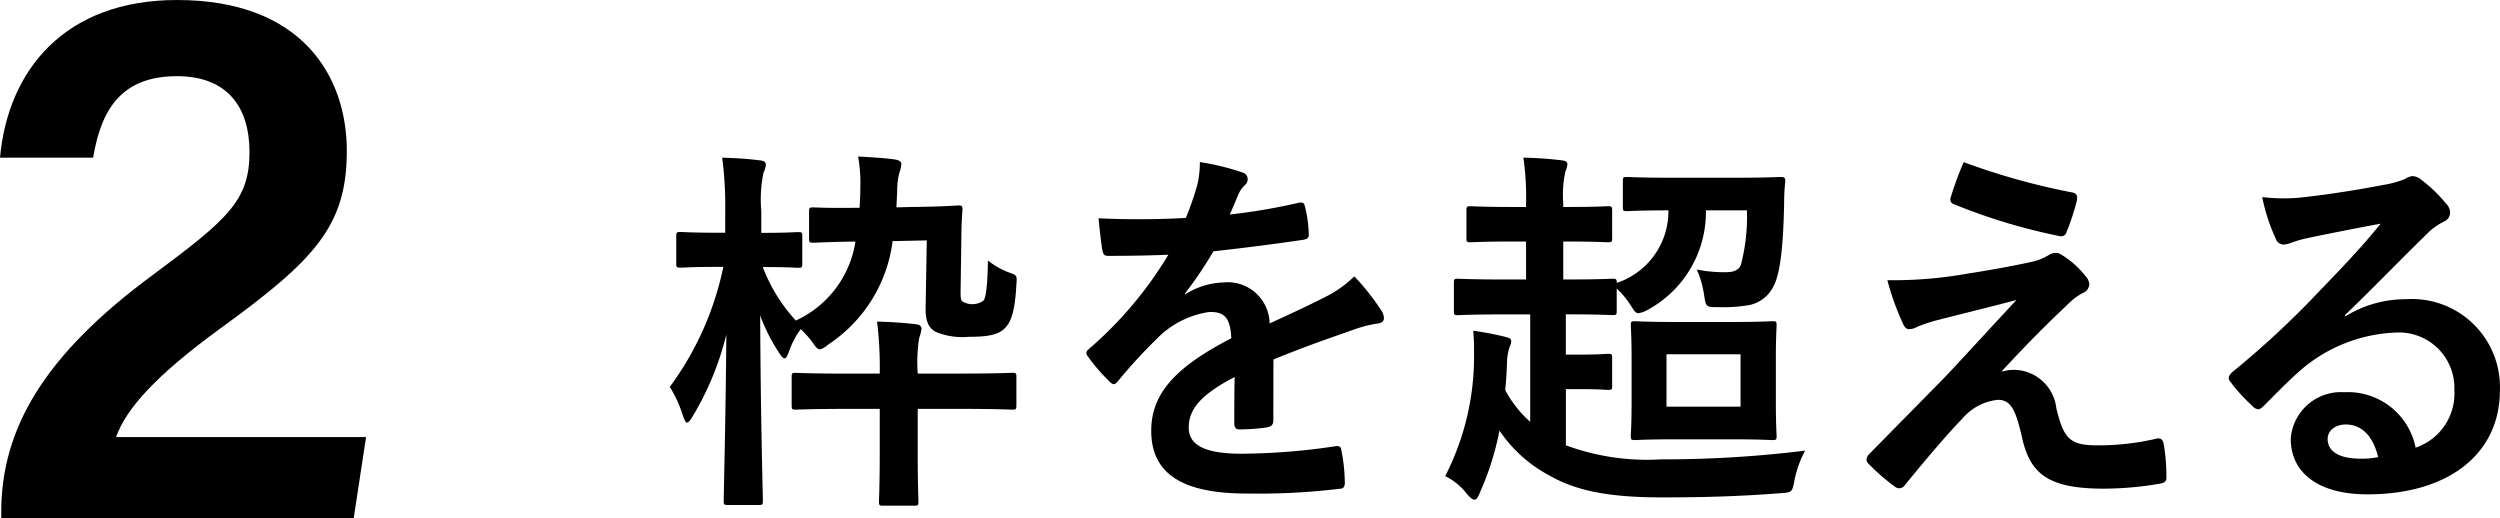 <svg xmlns="http://www.w3.org/2000/svg" width="154.137" height="31.958" viewBox="0 0 154.137 31.958">
  <g id="style_2_h" transform="translate(-629.905 -1969.854)">
    <g id="グループ_170" data-name="グループ 170">
      <path id="パス_812" data-name="パス 812" d="M674.782,2000.988c-.234,0-.257-.023-.257-.257,0-.468.117-4.752.163-10.252a18.237,18.237,0,0,1-2.083,5.055c-.14.235-.257.375-.351.375-.07,0-.14-.14-.234-.4a7.688,7.688,0,0,0-.819-1.8,18.884,18.884,0,0,0,3.3-7.4h-.327c-1.639,0-2.154.047-2.294.047-.258,0-.281-.024-.281-.257v-1.686c0-.234.023-.257.281-.257.14,0,.655.047,2.294.047h.444V1982.9a22.449,22.449,0,0,0-.187-3.324c.866.023,1.545.07,2.318.164.257.023.374.117.374.257a1.185,1.185,0,0,1-.141.492,8.036,8.036,0,0,0-.14,2.364v1.358c1.592,0,2.13-.047,2.27-.047.235,0,.258.023.258.257v1.686c0,.233-.023.257-.258.257-.14,0-.678-.047-2.176-.047a10.139,10.139,0,0,0,2.036,3.3,6.423,6.423,0,0,0,3.675-4.869c-1.779.023-2.364.07-2.6.07s-.258-.023-.258-.257V1982.9c0-.234.023-.258.258-.258s.819.047,2.621.024h.234c.024-.4.047-.82.047-1.264a9.083,9.083,0,0,0-.14-1.9c.772.047,1.638.093,2.293.187.258.047.375.14.375.281a1.835,1.835,0,0,1-.117.515,4.477,4.477,0,0,0-.14,1.17l-.047.983.96-.023c2.059-.024,2.738-.094,2.855-.094.211,0,.258.024.258.281-.047.562-.071,1.287-.071,1.919l-.046,3.137c0,.374.023.492.117.585a1.2,1.2,0,0,0,1.287-.046c.14-.141.257-.773.281-2.482a4.868,4.868,0,0,0,1.264.726c.538.187.538.187.491.772-.093,1.779-.374,2.364-.749,2.715-.4.375-1.03.492-2.176.492a4.339,4.339,0,0,1-2.037-.3c-.491-.258-.655-.749-.632-1.545l.07-4.1-2.106.046a8.986,8.986,0,0,1-3.956,6.367c-.257.211-.422.3-.538.3-.141,0-.258-.141-.492-.492a6.684,6.684,0,0,0-.679-.749,5.157,5.157,0,0,0-.725,1.381q-.141.422-.281.421c-.07,0-.164-.093-.3-.3a11.1,11.1,0,0,1-1.193-2.341c.023,6.25.164,10.931.164,11.423,0,.234-.024.257-.258.257Zm9.363-8.1a23.221,23.221,0,0,0-.164-3.207c.843.023,1.592.07,2.411.164.234.023.328.14.328.28a2.45,2.45,0,0,1-.141.562,9.621,9.621,0,0,0-.093,2.2h2.668c2.247,0,3.019-.047,3.16-.047.234,0,.257.023.257.257v1.732c0,.258-.023.281-.257.281-.141,0-.913-.047-3.16-.047h-2.668v2.692c0,2.037.046,2.9.046,3.02,0,.234-.023.257-.257.257h-1.92c-.233,0-.257-.023-.257-.257,0-.141.047-.983.047-3.02v-2.692h-1.99c-2.247,0-3.043.047-3.183.047-.234,0-.258-.023-.258-.281V1993.1c0-.234.024-.257.258-.257.14,0,.936.047,3.183.047Z"/>
      <path id="パス_813" data-name="パス 813" d="M708.411,1995.792c0,.258-.14.375-.445.421a12.619,12.619,0,0,1-1.661.117c-.211,0-.3-.14-.3-.374,0-.843,0-2.013.023-2.856-2.083,1.077-2.832,1.99-2.832,3.113,0,.983.8,1.615,3.254,1.615a39.907,39.907,0,0,0,5.828-.468c.211-.023.3.047.328.258a10.468,10.468,0,0,1,.211,1.919c.023.281-.071.445-.258.445a41.711,41.711,0,0,1-5.8.3c-3.838,0-5.875-1.147-5.875-3.862,0-2.247,1.4-3.886,4.939-5.711-.07-1.194-.351-1.662-1.4-1.615a5.657,5.657,0,0,0-3.231,1.685,31.67,31.67,0,0,0-2.34,2.551c-.117.141-.188.211-.281.211a.465.465,0,0,1-.258-.164,11.221,11.221,0,0,1-1.334-1.545.379.379,0,0,1-.093-.211c0-.093.046-.163.163-.257a23.882,23.882,0,0,0,4.892-5.805c-1.1.047-2.364.07-3.745.07-.21,0-.281-.117-.328-.374-.07-.375-.163-1.241-.233-1.943a51.687,51.687,0,0,0,5.383-.023,18.126,18.126,0,0,0,.7-2.013,5.734,5.734,0,0,0,.163-1.428,14.812,14.812,0,0,1,2.669.655.419.419,0,0,1,.28.4.454.454,0,0,1-.163.351,1.816,1.816,0,0,0-.4.562c-.141.328-.258.632-.539,1.264a37.612,37.612,0,0,0,4.26-.726c.258-.046.328.024.375.234a7.946,7.946,0,0,1,.234,1.686c.023.234-.07.328-.4.374-1.755.258-3.769.515-5.477.7a24.388,24.388,0,0,1-1.755,2.6l.022.047a4.654,4.654,0,0,1,2.341-.726,2.585,2.585,0,0,1,2.856,2.528c.913-.422,2.247-1.03,3.441-1.639a7.019,7.019,0,0,0,1.779-1.264,14.461,14.461,0,0,1,1.638,2.06.925.925,0,0,1,.188.515c0,.187-.118.281-.351.328a7.449,7.449,0,0,0-1.428.351c-1.522.538-3.043,1.053-5.033,1.872Z"/>
      <path id="パス_814" data-name="パス 814" d="M726.287,1984.744v2.34h.327c1.943,0,2.575-.046,2.716-.046.21,0,.257.023.257.257a4.647,4.647,0,0,0,3.183-4.471c-1.779,0-2.411.047-2.551.047-.234,0-.258-.023-.258-.257v-1.592c0-.234.024-.257.258-.257.14,0,.8.047,2.739.047h3.979c1.942,0,2.6-.047,2.738-.047.258,0,.3.047.3.281a12.831,12.831,0,0,0-.07,1.31c-.047,2.6-.234,4.331-.632,5.1a2.152,2.152,0,0,1-1.451,1.194,9.253,9.253,0,0,1-1.99.14c-.749,0-.749,0-.865-.772a6.1,6.1,0,0,0-.445-1.545,8.731,8.731,0,0,0,1.755.164c.515,0,.82-.117.96-.445a11.7,11.7,0,0,0,.374-3.371h-2.528a6.858,6.858,0,0,1-3.628,6.156,1.588,1.588,0,0,1-.538.188c-.164,0-.257-.141-.491-.515a5.224,5.224,0,0,0-.843-1.007v1.381c0,.234-.024.258-.257.258-.141,0-.773-.047-2.716-.047h-.164v2.481h1.007c1.053,0,1.475-.047,1.591-.047.235,0,.258.024.258.258v1.732c0,.211-.023.234-.258.234-.116,0-.538-.047-1.591-.047H726.45v3.464a14.479,14.479,0,0,0,5.876.866,71.22,71.22,0,0,0,8.871-.538,6.787,6.787,0,0,0-.655,1.826c-.141.749-.141.749-.89.8-2.388.187-4.658.257-7.256.257-3.277,0-5.313-.4-6.976-1.357a8.538,8.538,0,0,1-3.066-2.762,17.371,17.371,0,0,1-1.194,3.791c-.117.3-.21.469-.351.469-.117,0-.234-.117-.444-.328a3.708,3.708,0,0,0-1.358-1.124,16.149,16.149,0,0,0,1.779-7.607c0-.374,0-.842-.047-1.357a18.379,18.379,0,0,1,1.966.374c.281.07.375.117.375.281a.71.71,0,0,1-.094.328,3.082,3.082,0,0,0-.164.936c-.023.562-.047,1.147-.117,1.732a7.089,7.089,0,0,0,1.545,1.966v-6.624h-1.732c-1.919,0-2.575.047-2.739.047-.21,0-.234-.024-.234-.258v-1.708c0-.258.024-.281.234-.281.164,0,.82.046,2.739.046h1.475v-2.34h-.867c-1.8,0-2.41.047-2.551.047-.234,0-.257-.024-.257-.258v-1.685c0-.258.023-.281.257-.281.141,0,.749.047,2.551.047h.867v-.187a16.787,16.787,0,0,0-.164-2.856c.866.023,1.568.07,2.34.164.234.023.375.093.375.234a1.157,1.157,0,0,1-.117.421,6.615,6.615,0,0,0-.14,1.99v.234h.234c1.8,0,2.387-.047,2.5-.047.258,0,.281.023.281.281v1.685c0,.234-.023.258-.281.258-.117,0-.7-.047-2.5-.047Zm10.322,4.962c1.8,0,2.411-.047,2.575-.047.234,0,.257.024.257.258,0,.14-.046.7-.046,2.013v2.785c0,1.311.046,1.873.046,2.013,0,.234-.023.258-.257.258-.164,0-.773-.047-2.575-.047h-3.347c-1.826,0-2.411.047-2.552.047-.233,0-.257-.024-.257-.258,0-.164.047-.7.047-2.013v-2.785c0-1.311-.047-1.849-.047-2.013,0-.234.024-.258.257-.258.141,0,.726.047,2.552.047Zm.609,1.99h-4.565v3.23h4.565Z"/>
      <path id="パス_815" data-name="パス 815" d="M751.161,1986.733c1.8-.28,3.113-.538,4.073-.749a3.4,3.4,0,0,0,.936-.374.893.893,0,0,1,.515-.164c.14,0,.211.047.4.164a5.5,5.5,0,0,1,1.381,1.241.874.874,0,0,1,.257.538.628.628,0,0,1-.421.538,3.6,3.6,0,0,0-.749.539c-1.732,1.638-2.692,2.621-4.26,4.306a2.917,2.917,0,0,1,.843-.116,2.663,2.663,0,0,1,2.551,2.364c.468,1.919.842,2.293,2.575,2.293a15.721,15.721,0,0,0,3.628-.421c.258-.047.374.094.421.351a12.182,12.182,0,0,1,.164,2.06c0,.234-.117.328-.421.374a20.391,20.391,0,0,1-3.441.305c-3.441,0-4.565-.913-5.056-3.23-.375-1.592-.656-2.247-1.475-2.247a3.329,3.329,0,0,0-2.2,1.17c-1.053,1.077-2.762,3.137-3.558,4.12a.41.41,0,0,1-.327.163.436.436,0,0,1-.258-.093,12.811,12.811,0,0,1-1.638-1.428.371.371,0,0,1-.118-.234.576.576,0,0,1,.188-.375l4.424-4.494c.912-.936,2.13-2.294,4.634-4.985-1.755.468-3.324.842-4.869,1.24a9.207,9.207,0,0,0-1.263.421,1.053,1.053,0,0,1-.492.141c-.164,0-.281-.117-.4-.4a16.552,16.552,0,0,1-.936-2.622A25.994,25.994,0,0,0,751.161,1986.733Zm6.53-5.009c.234.047.328.188.258.515a14.214,14.214,0,0,1-.632,1.92.336.336,0,0,1-.4.257,36.061,36.061,0,0,1-6.53-1.966.31.31,0,0,1-.211-.421,20.551,20.551,0,0,1,.8-2.177A42.531,42.531,0,0,0,757.691,1981.724Z"/>
      <path id="パス_816" data-name="パス 816" d="M774.515,1989.355a7.044,7.044,0,0,1,3.722-1.053,5.432,5.432,0,0,1,5.8,5.617c0,3.909-3.16,6.414-8.169,6.414-2.95,0-4.728-1.264-4.728-3.441a3.106,3.106,0,0,1,3.3-2.856,4.26,4.26,0,0,1,4.4,3.418,3.526,3.526,0,0,0,2.388-3.558,3.417,3.417,0,0,0-3.675-3.534,9.531,9.531,0,0,0-5.993,2.481c-.678.608-1.334,1.287-2.036,1.989-.164.164-.28.258-.4.258a.576.576,0,0,1-.351-.211,10.608,10.608,0,0,1-1.381-1.521c-.14-.188-.07-.351.117-.539a56.074,56.074,0,0,0,5.547-5.173c1.452-1.5,2.552-2.668,3.629-4-1.4.257-3.067.585-4.518.889a7.381,7.381,0,0,0-.983.281,1.709,1.709,0,0,1-.468.117.532.532,0,0,1-.515-.4,11.165,11.165,0,0,1-.819-2.528,11.229,11.229,0,0,0,2.176.047c1.429-.14,3.488-.445,5.314-.8a6.224,6.224,0,0,0,1.288-.351,1.208,1.208,0,0,1,.444-.187.832.832,0,0,1,.538.187,8.882,8.882,0,0,1,1.569,1.5.814.814,0,0,1,.257.562.619.619,0,0,1-.4.562,3.789,3.789,0,0,0-1.03.749c-1.708,1.662-3.276,3.3-5.055,5.009Zm.024,6.671c-.68,0-1.124.4-1.124.89,0,.725.632,1.217,2.036,1.217a5.132,5.132,0,0,0,1.077-.094C776.224,1996.752,775.521,1996.026,774.539,1996.026Z"/>
    </g>
    <g id="グループ_171" data-name="グループ 171">
      <path id="パス_817" data-name="パス 817" d="M629.981,2001.812v-.377c0-5.149,2.637-9.68,9.321-14.612,4.635-3.443,5.985-4.6,5.985-7.586,0-2.866-1.44-4.686-4.467-4.686-3.323,0-4.662,1.917-5.172,5.025h-5.743c.486-5.381,3.978-9.722,10.915-9.722,7.715,0,10.468,4.708,10.468,9.307,0,4.631-1.985,6.721-7.77,10.922-4.025,2.932-5.836,4.968-6.456,6.716h15.413l-.764,5.013Z"/>
    </g>
  </g>
</svg>
